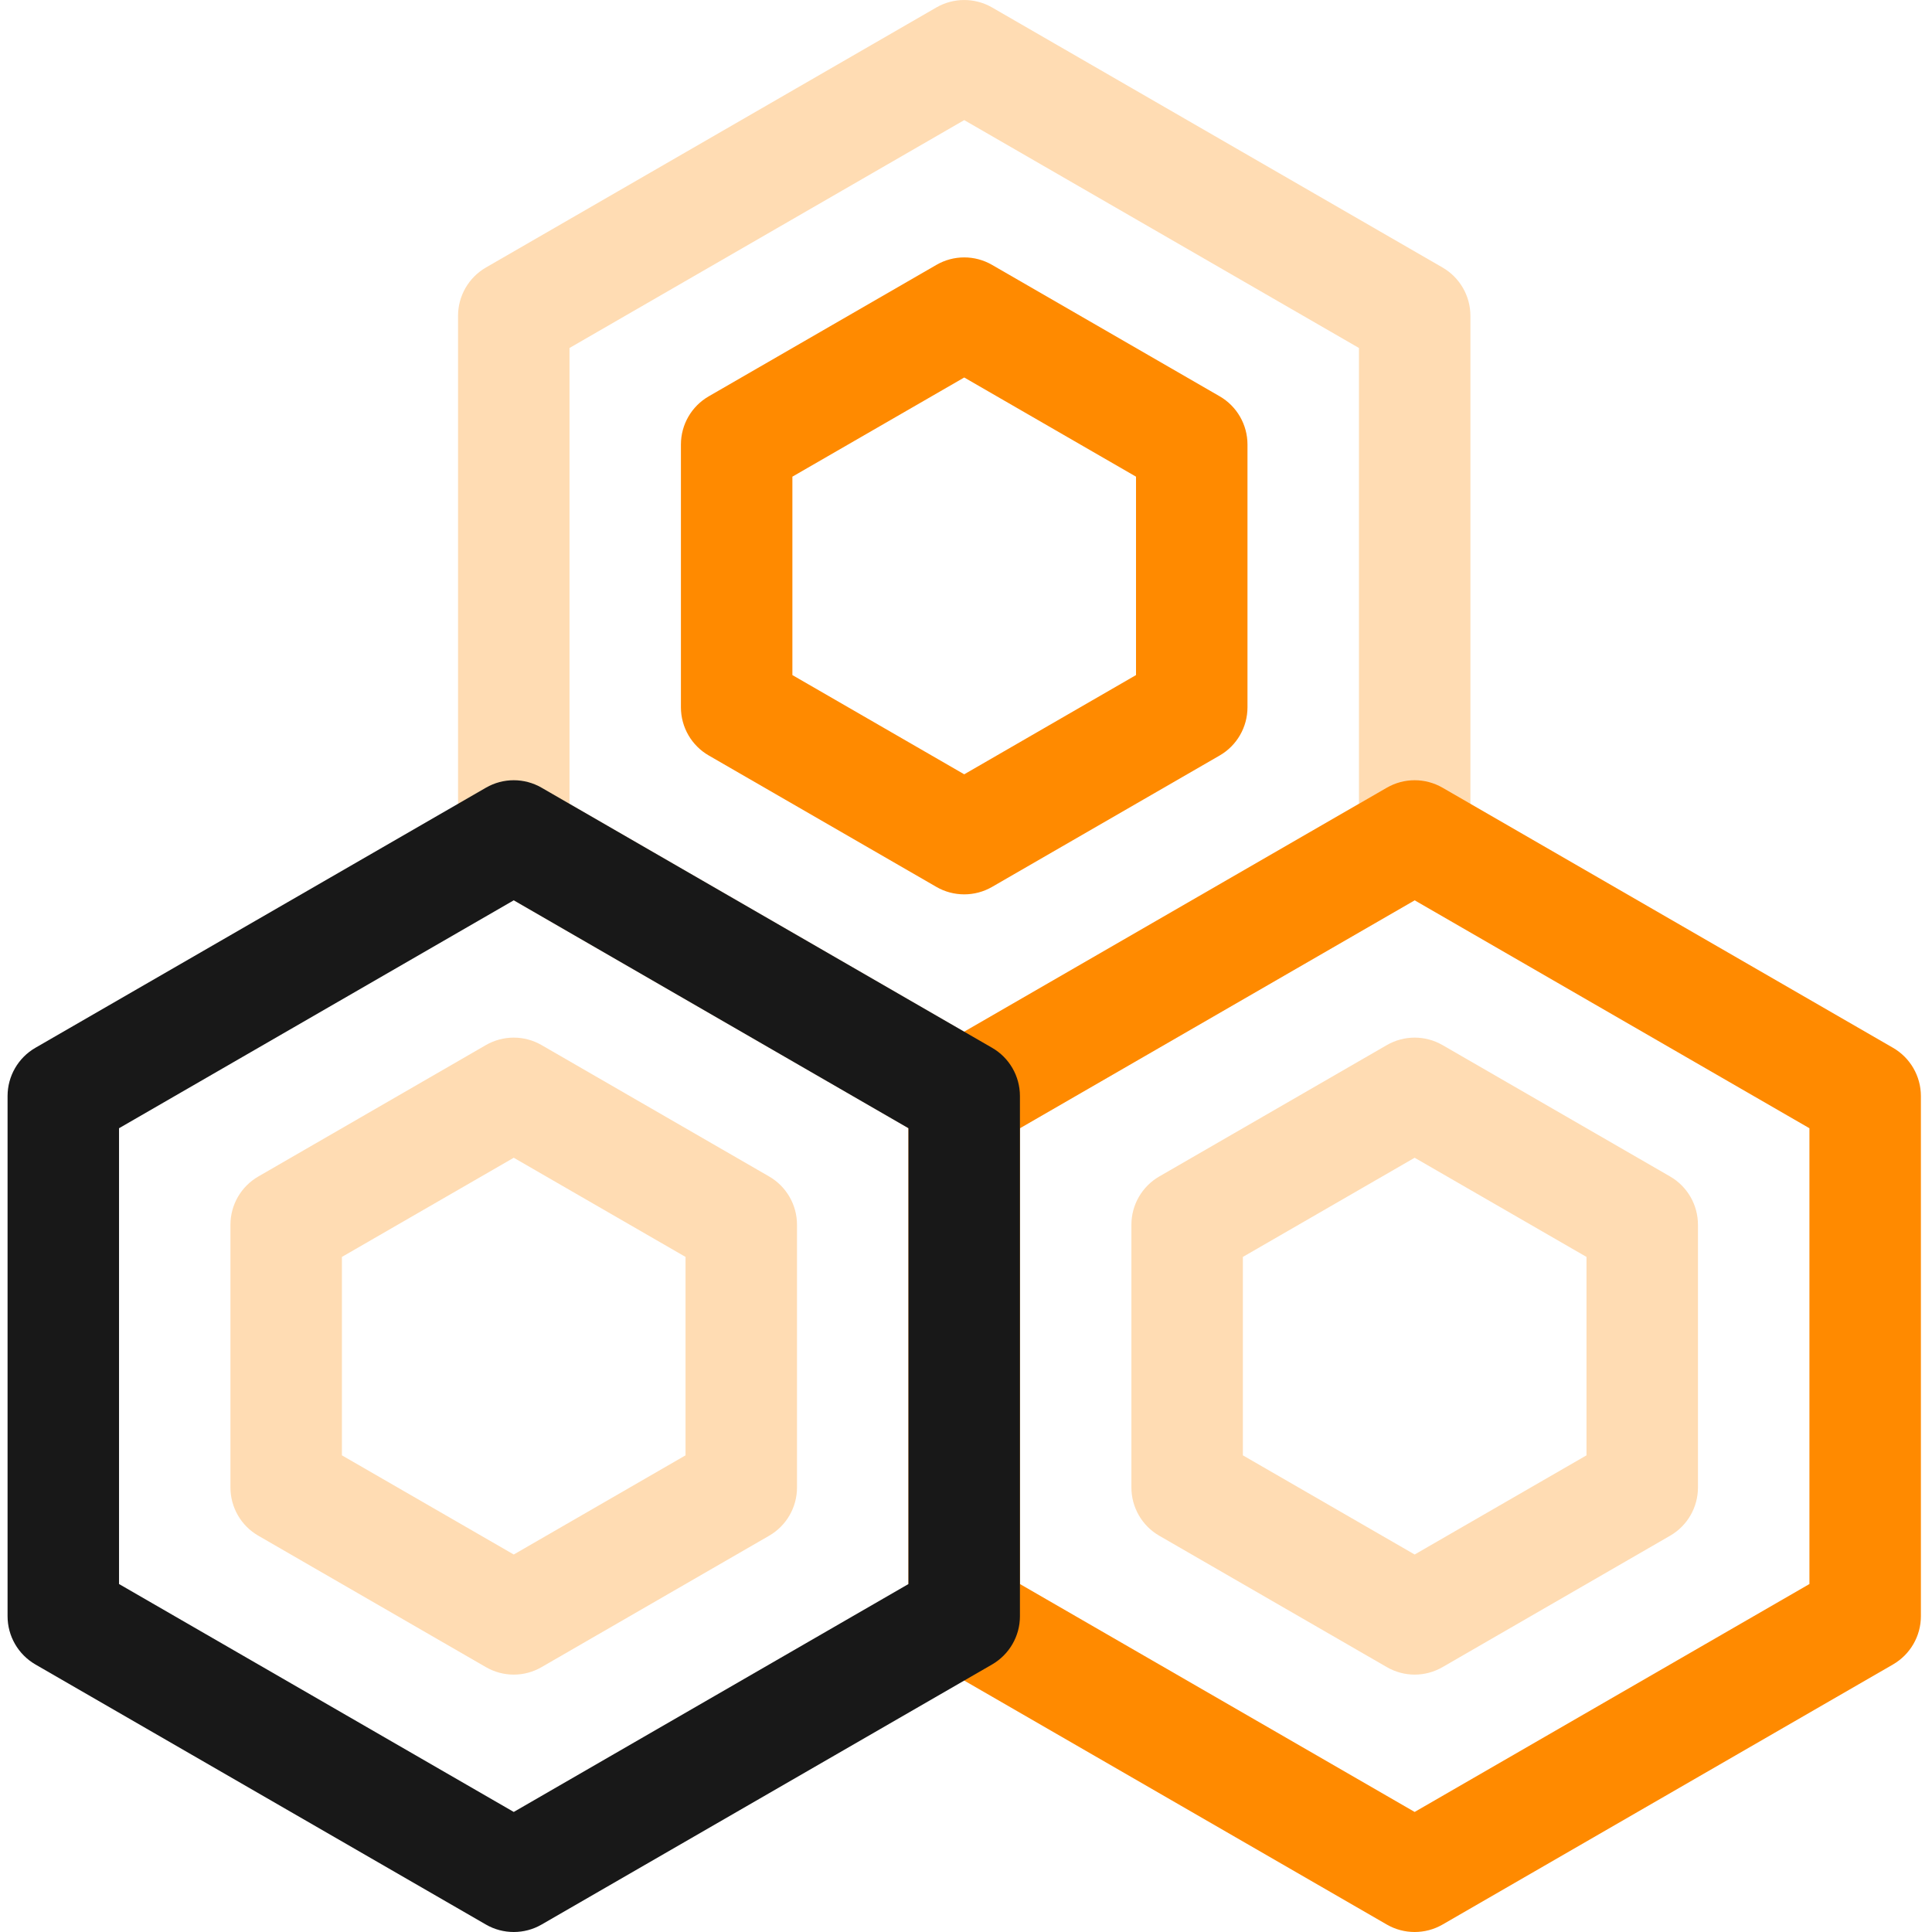 <svg width="36" height="36" viewBox="0 0 36 36" fill="none" xmlns="http://www.w3.org/2000/svg">
<g clip-path="url(#clip0_3680_939)">
<path d="M17.967 21.462C17.788 21.462 17.608 21.415 17.448 21.322L9.054 16.476C8.733 16.291 8.535 15.948 8.535 15.577V5.885C8.535 5.513 8.733 5.171 9.054 4.985L17.448 0.139C17.769 -0.046 18.165 -0.046 18.486 0.139L26.88 4.985C27.201 5.171 27.399 5.513 27.399 5.885V15.577C27.399 15.948 27.201 16.291 26.88 16.476L18.486 21.322C18.325 21.415 18.146 21.462 17.967 21.462ZM10.612 14.977L17.967 19.224L25.322 14.977V6.484L17.967 2.238L10.612 6.484V14.977Z" fill="#FF8A00" fill-opacity="0.3"/>
<path d="M17.967 16.665C17.788 16.665 17.608 16.619 17.448 16.526L13.208 14.078C12.886 13.893 12.688 13.55 12.688 13.179V8.283C12.688 7.912 12.886 7.569 13.208 7.384L17.448 4.936C17.769 4.75 18.165 4.75 18.486 4.936L22.726 7.384C23.047 7.569 23.245 7.912 23.245 8.283V13.179C23.245 13.55 23.047 13.893 22.726 14.078L18.486 16.526C18.325 16.619 18.146 16.665 17.967 16.665ZM14.765 12.579L17.967 14.428L21.168 12.579V8.882L17.967 7.034L14.765 8.882V12.579Z" fill="#FF8A00"/>
<path d="M26.36 36C26.181 36 26.002 35.954 25.841 35.861L17.447 31.015C17.126 30.829 16.928 30.487 16.928 30.116V20.423C16.928 20.052 17.126 19.709 17.447 19.524L25.841 14.678C26.163 14.492 26.558 14.492 26.88 14.678L35.273 19.524C35.594 19.709 35.793 20.052 35.793 20.423V30.116C35.793 30.487 35.594 30.829 35.273 31.015L26.88 35.861C26.719 35.954 26.54 36 26.36 36ZM19.005 29.516L26.36 33.763L33.716 29.516V21.023L26.36 16.776L19.005 21.023V29.516Z" fill="#FF8A00"/>
<path d="M26.36 31.204C26.181 31.204 26.002 31.157 25.841 31.064L21.601 28.616C21.28 28.431 21.082 28.088 21.082 27.717V22.822C21.082 22.45 21.28 22.108 21.601 21.922L25.841 19.474C26.163 19.288 26.558 19.288 26.88 19.474L31.12 21.922C31.441 22.108 31.639 22.45 31.639 22.822V27.717C31.639 28.088 31.441 28.431 31.12 28.616L26.88 31.064C26.719 31.157 26.54 31.204 26.36 31.204ZM23.159 27.118L26.36 28.966L29.562 27.118V23.421L26.36 21.573L23.159 23.421V27.118Z" fill="#FF8A00" fill-opacity="0.3"/>
<path d="M9.573 36C9.394 36 9.214 35.954 9.054 35.861L0.66 31.015C0.339 30.829 0.141 30.487 0.141 30.116V20.423C0.141 20.052 0.339 19.709 0.66 19.524L9.054 14.678C9.375 14.492 9.771 14.492 10.092 14.678L18.486 19.524C18.807 19.709 19.005 20.052 19.005 20.423V30.116C19.005 30.487 18.807 30.829 18.486 31.015L10.092 35.861C9.932 35.954 9.752 36 9.573 36ZM2.218 29.516L9.573 33.763L16.928 29.516V21.023L9.573 16.776L2.218 21.023V29.516Z" fill="#181818"/>
<path d="M9.573 31.204C9.393 31.204 9.214 31.157 9.053 31.064L4.814 28.616C4.492 28.431 4.294 28.088 4.294 27.717V22.822C4.294 22.45 4.492 22.108 4.814 21.922L9.053 19.474C9.375 19.288 9.771 19.288 10.092 19.474L14.332 21.922C14.653 22.108 14.851 22.45 14.851 22.822V27.717C14.851 28.088 14.653 28.431 14.332 28.616L10.092 31.064C9.932 31.157 9.752 31.204 9.573 31.204ZM6.371 27.118L9.573 28.966L12.774 27.118V23.421L9.573 21.573L6.371 23.421V27.118Z" fill="#FF8A00" fill-opacity="0.3"/>
</g>
<defs>
<clipPath id="clip0_3680_939">
<rect width="36" height="36" fill="white"/>
</clipPath>
</defs>
</svg>
